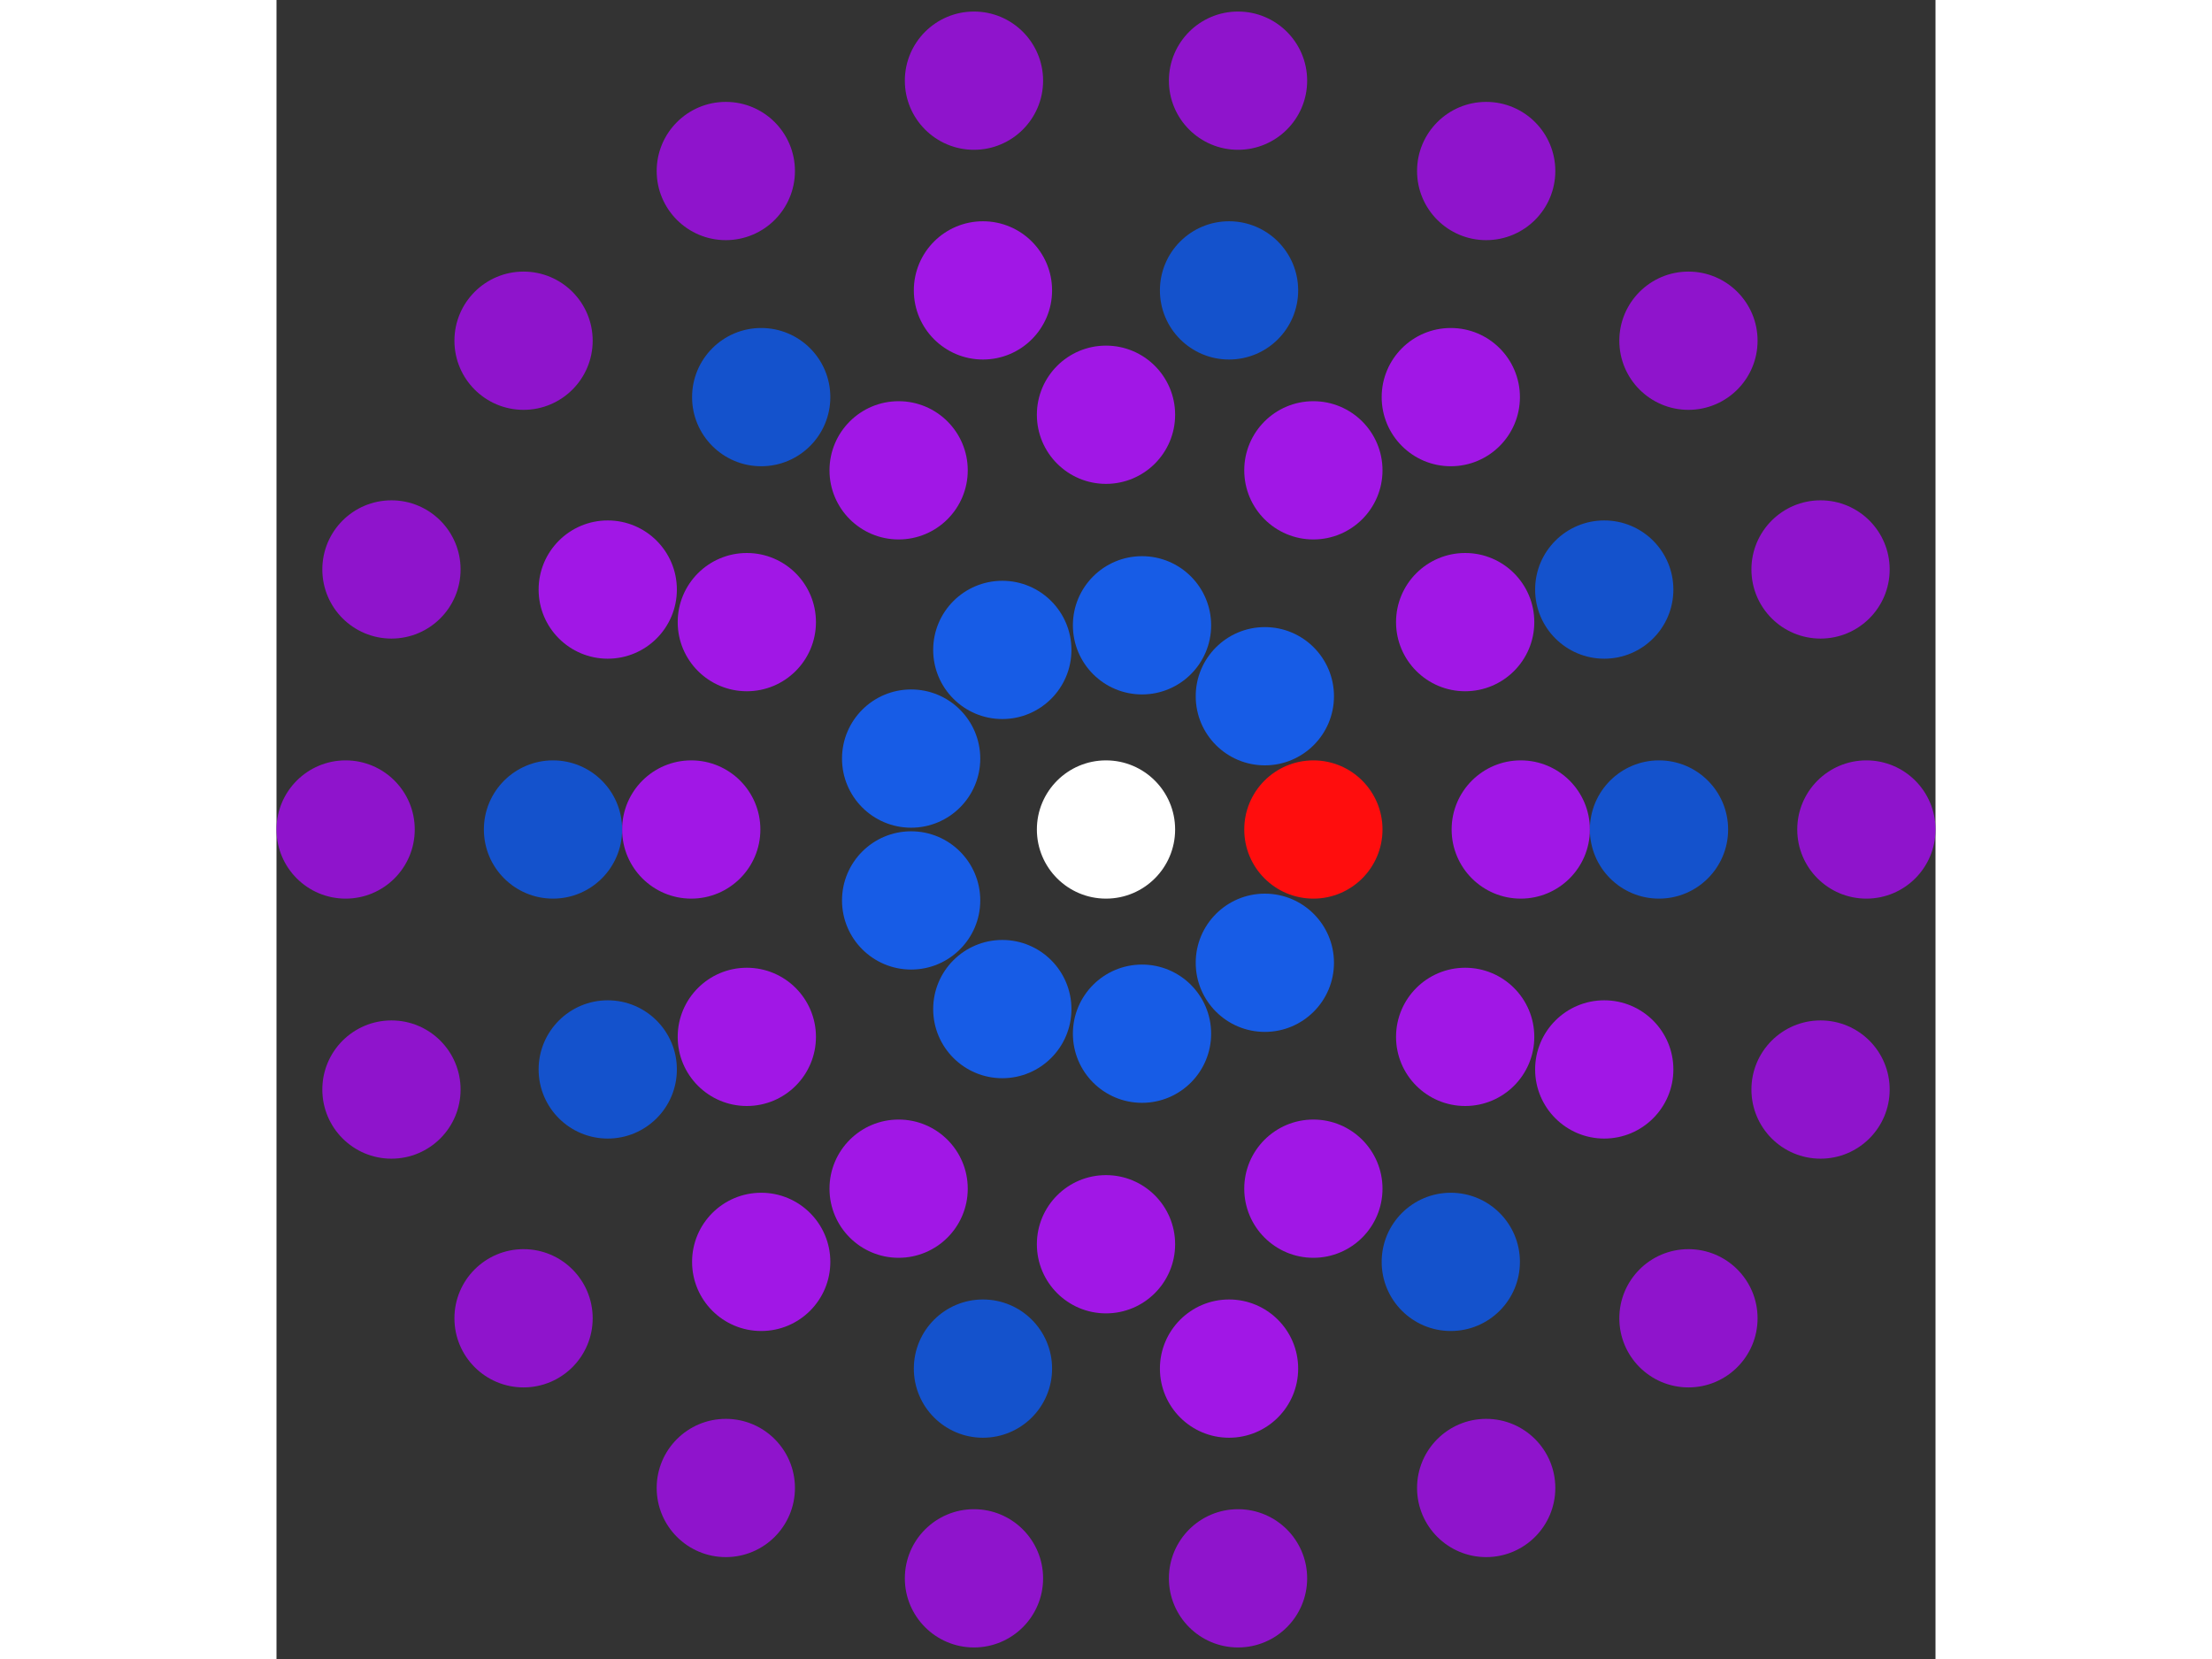 <svg xmlns="http://www.w3.org/2000/svg" viewBox="-12 -12 24 24" width="200" height="150">
<rect x="-12" y="-12" width="24" height="24" fill="#333333" stroke="none"/>
<circle cx="0" cy="0" r="1" fill="rgb(255,255,255)" />
<circle cx="3" cy="0" r="1" fill="rgb(255,13,13)" />
<circle cx="2.298" cy="1.928" r="1" fill="rgb(23,92,230)" />
<circle cx="0.521" cy="2.954" r="1" fill="rgb(23,92,230)" />
<circle cx="-1.5" cy="2.598" r="1" fill="rgb(23,92,230)" />
<circle cx="-2.819" cy="1.026" r="1" fill="rgb(23,92,230)" />
<circle cx="-2.819" cy="-1.026" r="1" fill="rgb(23,92,230)" />
<circle cx="-1.5" cy="-2.598" r="1" fill="rgb(23,92,230)" />
<circle cx="0.521" cy="-2.954" r="1" fill="rgb(23,92,230)" />
<circle cx="2.298" cy="-1.928" r="1" fill="rgb(23,92,230)" />
<circle cx="6" cy="0" r="1" fill="rgb(161,23,230)" />
<circle cx="5.196" cy="3" r="1" fill="rgb(161,23,230)" />
<circle cx="3" cy="5.196" r="1" fill="rgb(161,23,230)" />
<circle cx="3.67394039744206e-16" cy="6" r="1" fill="rgb(161,23,230)" />
<circle cx="-3" cy="5.196" r="1" fill="rgb(161,23,230)" />
<circle cx="-5.196" cy="3" r="1" fill="rgb(161,23,230)" />
<circle cx="-6" cy="3.39932333858879e-15" r="1" fill="rgb(161,23,230)" />
<circle cx="-5.196" cy="-3" r="1" fill="rgb(161,23,230)" />
<circle cx="-3" cy="-5.196" r="1" fill="rgb(161,23,230)" />
<circle cx="-1.10218211923262e-15" cy="-6" r="1" fill="rgb(161,23,230)" />
<circle cx="3" cy="-5.196" r="1" fill="rgb(161,23,230)" />
<circle cx="5.196" cy="-3" r="1" fill="rgb(161,23,230)" />
<circle cx="8" cy="0" r="1" fill="rgb(20,82,204)" />
<circle cx="7.208" cy="3.471" r="1" fill="rgb(161,23,230)" />
<circle cx="4.988" cy="6.255" r="1" fill="rgb(20,82,204)" />
<circle cx="1.78" cy="7.799" r="1" fill="rgb(161,23,230)" />
<circle cx="-1.78" cy="7.799" r="1" fill="rgb(20,82,204)" />
<circle cx="-4.988" cy="6.255" r="1" fill="rgb(161,23,230)" />
<circle cx="-7.208" cy="3.471" r="1" fill="rgb(20,82,204)" />
<circle cx="-8" cy="9.79717439317883e-16" r="1" fill="rgb(20,82,204)" />
<circle cx="-7.208" cy="-3.471" r="1" fill="rgb(161,23,230)" />
<circle cx="-4.988" cy="-6.255" r="1" fill="rgb(20,82,204)" />
<circle cx="-1.78" cy="-7.799" r="1" fill="rgb(161,23,230)" />
<circle cx="1.78" cy="-7.799" r="1" fill="rgb(20,82,204)" />
<circle cx="4.988" cy="-6.255" r="1" fill="rgb(161,23,230)" />
<circle cx="7.208" cy="-3.471" r="1" fill="rgb(20,82,204)" />
<circle cx="11" cy="0" r="1" fill="rgb(143,20,204)" />
<circle cx="10.337" cy="3.762" r="1" fill="rgb(143,20,204)" />
<circle cx="8.426" cy="7.071" r="1" fill="rgb(143,20,204)" />
<circle cx="5.5" cy="9.526" r="1" fill="rgb(143,20,204)" />
<circle cx="1.91" cy="10.833" r="1" fill="rgb(143,20,204)" />
<circle cx="-1.91" cy="10.833" r="1" fill="rgb(143,20,204)" />
<circle cx="-5.5" cy="9.526" r="1" fill="rgb(143,20,204)" />
<circle cx="-8.426" cy="7.071" r="1" fill="rgb(143,20,204)" />
<circle cx="-10.337" cy="3.762" r="1" fill="rgb(143,20,204)" />
<circle cx="-11" cy="1.34711147906209e-15" r="1" fill="rgb(143,20,204)" />
<circle cx="-10.337" cy="-3.762" r="1" fill="rgb(143,20,204)" />
<circle cx="-8.426" cy="-7.071" r="1" fill="rgb(143,20,204)" />
<circle cx="-5.5" cy="-9.526" r="1" fill="rgb(143,20,204)" />
<circle cx="-1.91" cy="-10.833" r="1" fill="rgb(143,20,204)" />
<circle cx="1.91" cy="-10.833" r="1" fill="rgb(143,20,204)" />
<circle cx="5.5" cy="-9.526" r="1" fill="rgb(143,20,204)" />
<circle cx="8.426" cy="-7.071" r="1" fill="rgb(143,20,204)" />
<circle cx="10.337" cy="-3.762" r="1" fill="rgb(143,20,204)" /></svg>